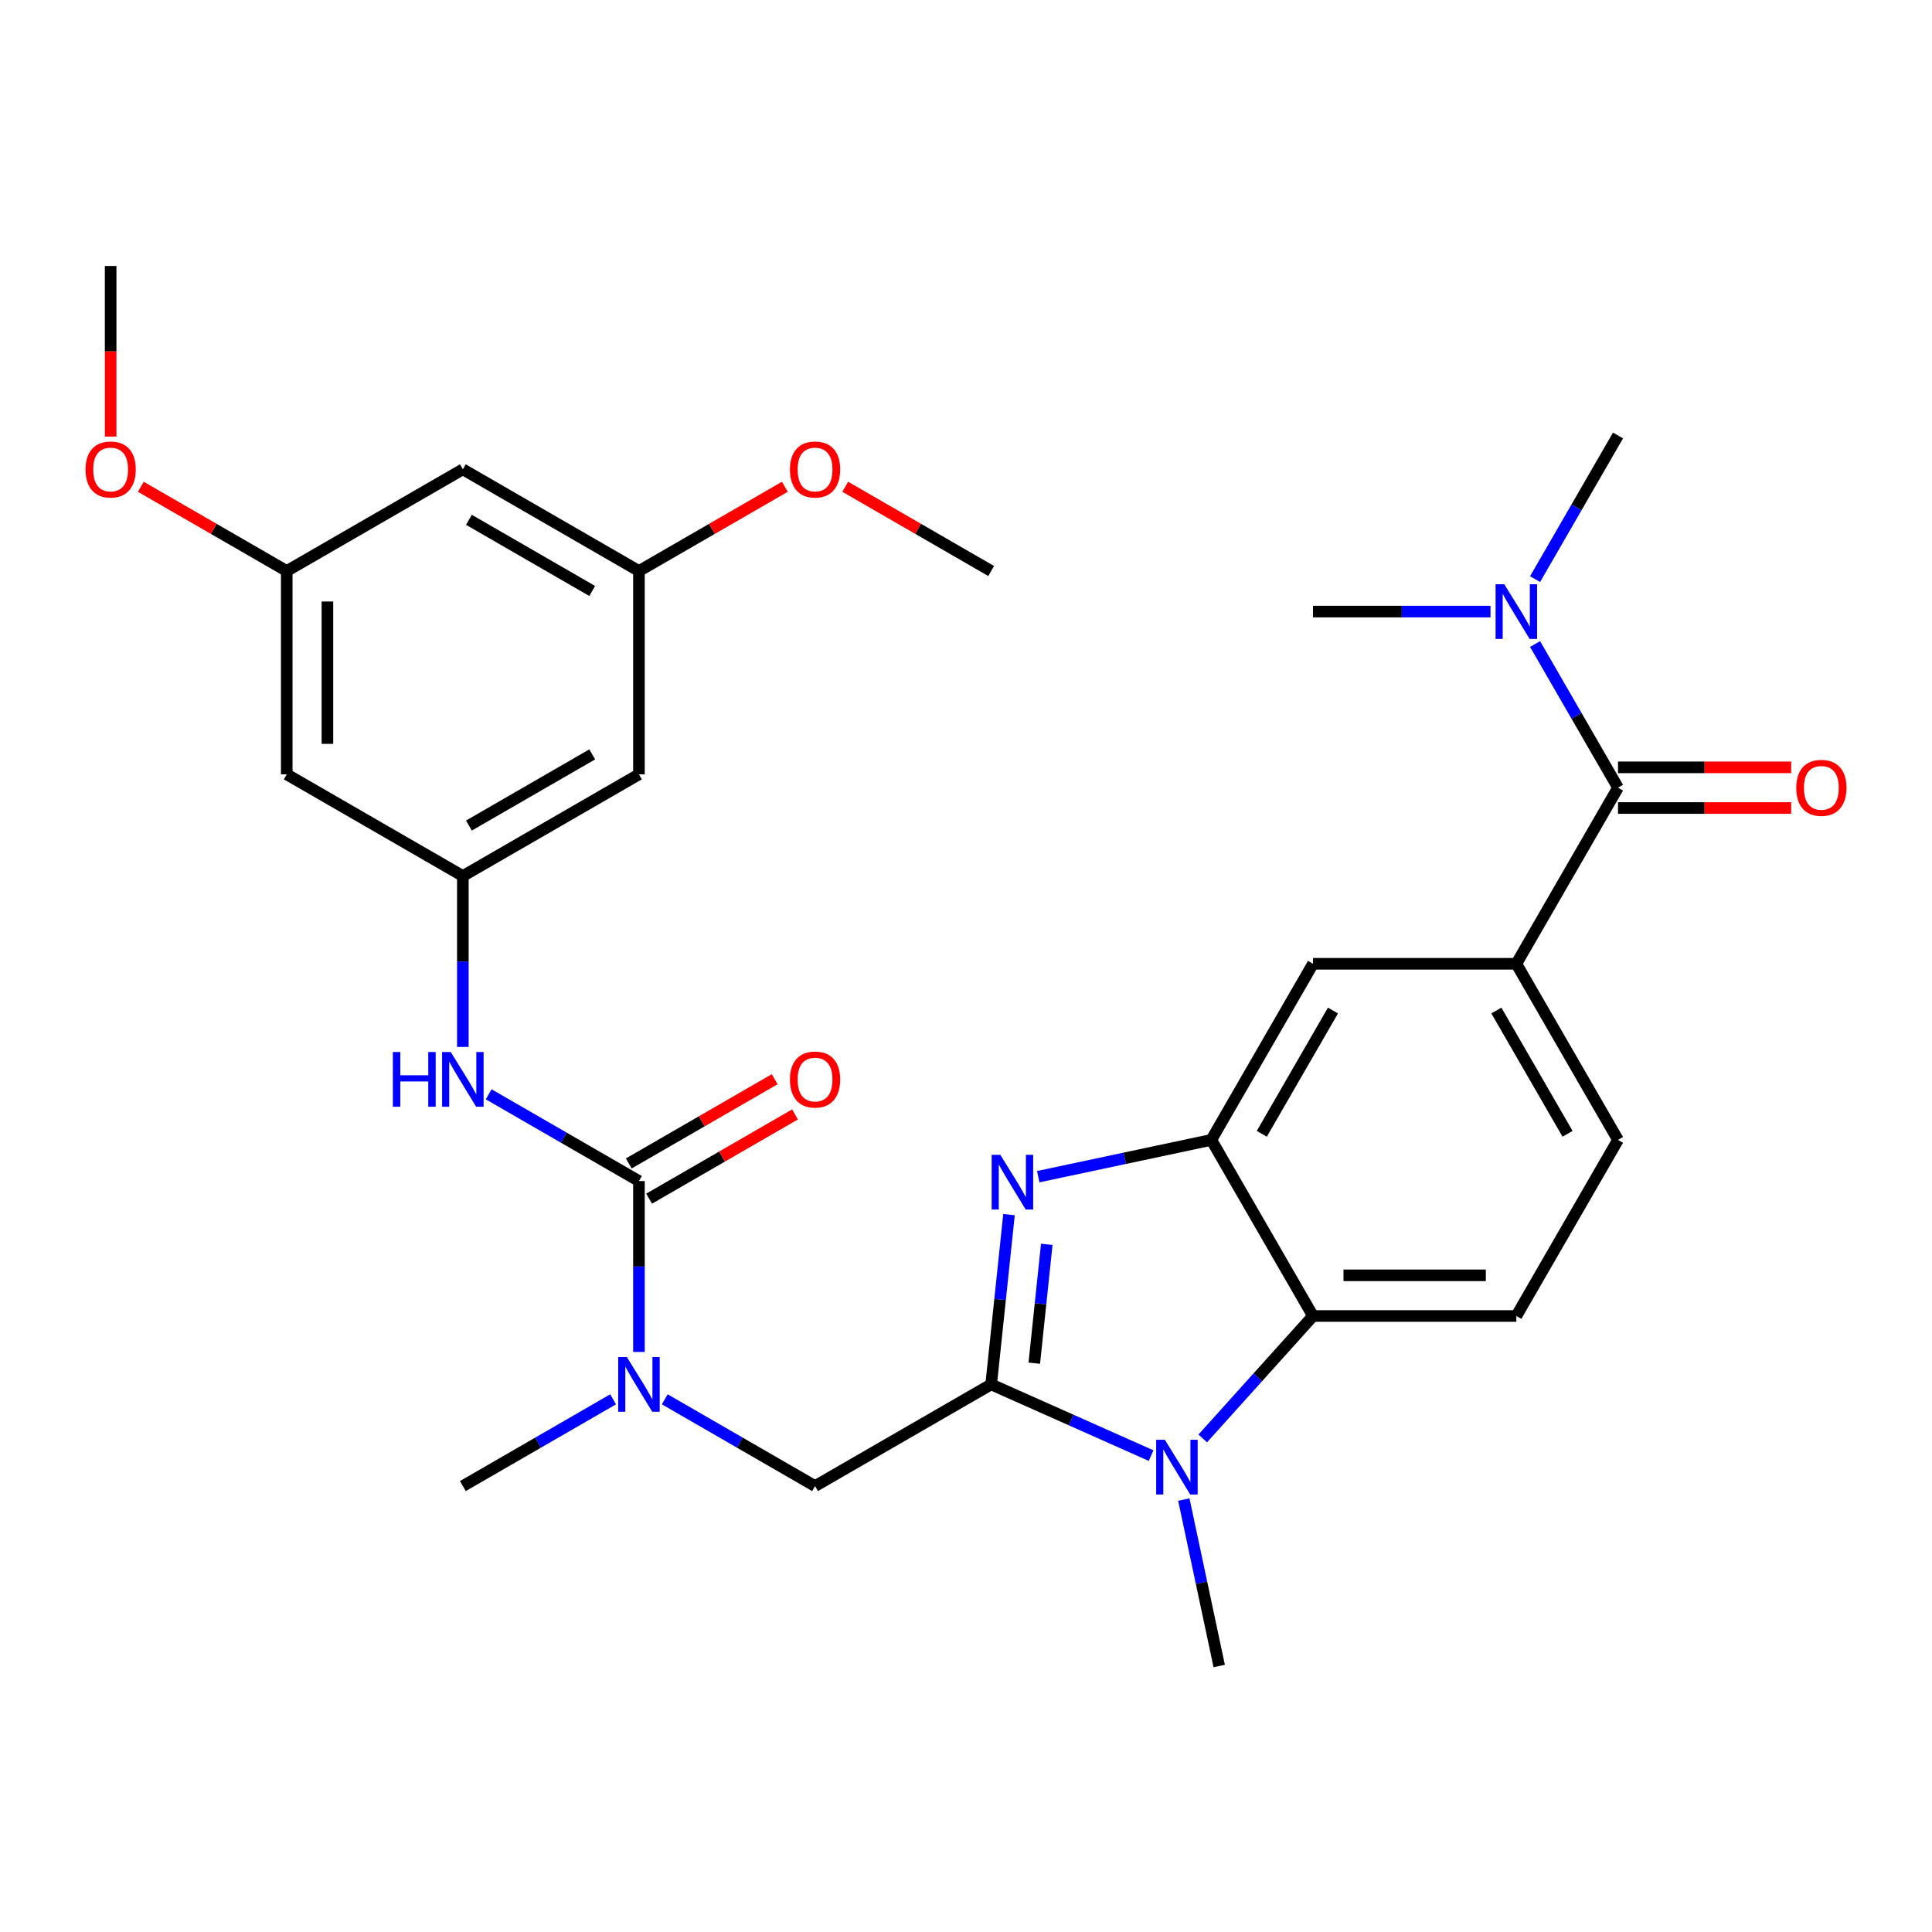 <?xml version='1.0' encoding='iso-8859-1'?>
<svg version='1.1' baseProfile='full'
              xmlns='http://www.w3.org/2000/svg'
                      xmlns:rdkit='http://www.rdkit.org/xml'
                      xmlns:xlink='http://www.w3.org/1999/xlink'
                  xml:space='preserve'
width='1000px' height='1000px' viewBox='0 0 1000 1000'>
<!-- END OF HEADER -->
<rect style='opacity:1.0;fill:#FFFFFF;stroke:none' width='1000' height='1000' x='0' y='0'> </rect>
<path class='bond-0' d='M 513.022,716.563 L 517.641,672.621' style='fill:none;fill-rule:evenodd;stroke:#000000;stroke-width:6px;stroke-linecap:butt;stroke-linejoin:miter;stroke-opacity:1' />
<path class='bond-0' d='M 517.641,672.621 L 522.26,628.679' style='fill:none;fill-rule:evenodd;stroke:#0000FF;stroke-width:6px;stroke-linecap:butt;stroke-linejoin:miter;stroke-opacity:1' />
<path class='bond-0' d='M 535.343,705.581 L 538.576,674.821' style='fill:none;fill-rule:evenodd;stroke:#000000;stroke-width:6px;stroke-linecap:butt;stroke-linejoin:miter;stroke-opacity:1' />
<path class='bond-0' d='M 538.576,674.821 L 541.809,644.062' style='fill:none;fill-rule:evenodd;stroke:#0000FF;stroke-width:6px;stroke-linecap:butt;stroke-linejoin:miter;stroke-opacity:1' />
<path class='bond-1' d='M 513.022,716.563 L 554.413,734.992' style='fill:none;fill-rule:evenodd;stroke:#000000;stroke-width:6px;stroke-linecap:butt;stroke-linejoin:miter;stroke-opacity:1' />
<path class='bond-1' d='M 554.413,734.992 L 595.804,753.42' style='fill:none;fill-rule:evenodd;stroke:#0000FF;stroke-width:6px;stroke-linecap:butt;stroke-linejoin:miter;stroke-opacity:1' />
<path class='bond-9' d='M 513.022,716.563 L 421.871,769.19' style='fill:none;fill-rule:evenodd;stroke:#000000;stroke-width:6px;stroke-linecap:butt;stroke-linejoin:miter;stroke-opacity:1' />
<path class='bond-2' d='M 537.396,609.045 L 582.186,599.525' style='fill:none;fill-rule:evenodd;stroke:#0000FF;stroke-width:6px;stroke-linecap:butt;stroke-linejoin:miter;stroke-opacity:1' />
<path class='bond-2' d='M 582.186,599.525 L 626.977,590.004' style='fill:none;fill-rule:evenodd;stroke:#000000;stroke-width:6px;stroke-linecap:butt;stroke-linejoin:miter;stroke-opacity:1' />
<path class='bond-4' d='M 622.547,744.523 L 651.075,712.839' style='fill:none;fill-rule:evenodd;stroke:#0000FF;stroke-width:6px;stroke-linecap:butt;stroke-linejoin:miter;stroke-opacity:1' />
<path class='bond-4' d='M 651.075,712.839 L 679.603,681.156' style='fill:none;fill-rule:evenodd;stroke:#000000;stroke-width:6px;stroke-linecap:butt;stroke-linejoin:miter;stroke-opacity:1' />
<path class='bond-22' d='M 612.745,776.165 L 621.902,819.246' style='fill:none;fill-rule:evenodd;stroke:#0000FF;stroke-width:6px;stroke-linecap:butt;stroke-linejoin:miter;stroke-opacity:1' />
<path class='bond-22' d='M 621.902,819.246 L 631.059,862.326' style='fill:none;fill-rule:evenodd;stroke:#000000;stroke-width:6px;stroke-linecap:butt;stroke-linejoin:miter;stroke-opacity:1' />
<path class='bond-10' d='M 626.977,590.004 L 679.603,498.853' style='fill:none;fill-rule:evenodd;stroke:#000000;stroke-width:6px;stroke-linecap:butt;stroke-linejoin:miter;stroke-opacity:1' />
<path class='bond-10' d='M 653.101,586.857 L 689.94,523.051' style='fill:none;fill-rule:evenodd;stroke:#000000;stroke-width:6px;stroke-linecap:butt;stroke-linejoin:miter;stroke-opacity:1' />
<path class='bond-30' d='M 626.977,590.004 L 679.603,681.156' style='fill:none;fill-rule:evenodd;stroke:#000000;stroke-width:6px;stroke-linecap:butt;stroke-linejoin:miter;stroke-opacity:1' />
<path class='bond-3' d='M 330.719,611.311 L 330.719,655.541' style='fill:none;fill-rule:evenodd;stroke:#000000;stroke-width:6px;stroke-linecap:butt;stroke-linejoin:miter;stroke-opacity:1' />
<path class='bond-3' d='M 330.719,655.541 L 330.719,699.772' style='fill:none;fill-rule:evenodd;stroke:#0000FF;stroke-width:6px;stroke-linecap:butt;stroke-linejoin:miter;stroke-opacity:1' />
<path class='bond-7' d='M 330.719,611.311 L 291.829,588.858' style='fill:none;fill-rule:evenodd;stroke:#000000;stroke-width:6px;stroke-linecap:butt;stroke-linejoin:miter;stroke-opacity:1' />
<path class='bond-7' d='M 291.829,588.858 L 252.939,566.404' style='fill:none;fill-rule:evenodd;stroke:#0000FF;stroke-width:6px;stroke-linecap:butt;stroke-linejoin:miter;stroke-opacity:1' />
<path class='bond-14' d='M 335.982,620.426 L 373.742,598.625' style='fill:none;fill-rule:evenodd;stroke:#000000;stroke-width:6px;stroke-linecap:butt;stroke-linejoin:miter;stroke-opacity:1' />
<path class='bond-14' d='M 373.742,598.625 L 411.502,576.824' style='fill:none;fill-rule:evenodd;stroke:#FF0000;stroke-width:6px;stroke-linecap:butt;stroke-linejoin:miter;stroke-opacity:1' />
<path class='bond-14' d='M 325.457,602.196 L 363.217,580.395' style='fill:none;fill-rule:evenodd;stroke:#000000;stroke-width:6px;stroke-linecap:butt;stroke-linejoin:miter;stroke-opacity:1' />
<path class='bond-14' d='M 363.217,580.395 L 400.977,558.594' style='fill:none;fill-rule:evenodd;stroke:#FF0000;stroke-width:6px;stroke-linecap:butt;stroke-linejoin:miter;stroke-opacity:1' />
<path class='bond-12' d='M 679.603,681.156 L 784.856,681.156' style='fill:none;fill-rule:evenodd;stroke:#000000;stroke-width:6px;stroke-linecap:butt;stroke-linejoin:miter;stroke-opacity:1' />
<path class='bond-12' d='M 695.391,660.105 L 769.068,660.105' style='fill:none;fill-rule:evenodd;stroke:#000000;stroke-width:6px;stroke-linecap:butt;stroke-linejoin:miter;stroke-opacity:1' />
<path class='bond-5' d='M 837.482,407.701 L 784.856,498.853' style='fill:none;fill-rule:evenodd;stroke:#000000;stroke-width:6px;stroke-linecap:butt;stroke-linejoin:miter;stroke-opacity:1' />
<path class='bond-13' d='M 837.482,407.701 L 816.016,370.521' style='fill:none;fill-rule:evenodd;stroke:#000000;stroke-width:6px;stroke-linecap:butt;stroke-linejoin:miter;stroke-opacity:1' />
<path class='bond-13' d='M 816.016,370.521 L 794.55,333.341' style='fill:none;fill-rule:evenodd;stroke:#0000FF;stroke-width:6px;stroke-linecap:butt;stroke-linejoin:miter;stroke-opacity:1' />
<path class='bond-18' d='M 837.482,418.226 L 882.293,418.226' style='fill:none;fill-rule:evenodd;stroke:#000000;stroke-width:6px;stroke-linecap:butt;stroke-linejoin:miter;stroke-opacity:1' />
<path class='bond-18' d='M 882.293,418.226 L 927.104,418.226' style='fill:none;fill-rule:evenodd;stroke:#FF0000;stroke-width:6px;stroke-linecap:butt;stroke-linejoin:miter;stroke-opacity:1' />
<path class='bond-18' d='M 837.482,397.176 L 882.293,397.176' style='fill:none;fill-rule:evenodd;stroke:#000000;stroke-width:6px;stroke-linecap:butt;stroke-linejoin:miter;stroke-opacity:1' />
<path class='bond-18' d='M 882.293,397.176 L 927.104,397.176' style='fill:none;fill-rule:evenodd;stroke:#FF0000;stroke-width:6px;stroke-linecap:butt;stroke-linejoin:miter;stroke-opacity:1' />
<path class='bond-6' d='M 784.856,498.853 L 679.603,498.853' style='fill:none;fill-rule:evenodd;stroke:#000000;stroke-width:6px;stroke-linecap:butt;stroke-linejoin:miter;stroke-opacity:1' />
<path class='bond-31' d='M 784.856,498.853 L 837.482,590.004' style='fill:none;fill-rule:evenodd;stroke:#000000;stroke-width:6px;stroke-linecap:butt;stroke-linejoin:miter;stroke-opacity:1' />
<path class='bond-31' d='M 774.52,523.051 L 811.358,586.857' style='fill:none;fill-rule:evenodd;stroke:#000000;stroke-width:6px;stroke-linecap:butt;stroke-linejoin:miter;stroke-opacity:1' />
<path class='bond-11' d='M 239.568,541.893 L 239.568,497.662' style='fill:none;fill-rule:evenodd;stroke:#0000FF;stroke-width:6px;stroke-linecap:butt;stroke-linejoin:miter;stroke-opacity:1' />
<path class='bond-11' d='M 239.568,497.662 L 239.568,453.432' style='fill:none;fill-rule:evenodd;stroke:#000000;stroke-width:6px;stroke-linecap:butt;stroke-linejoin:miter;stroke-opacity:1' />
<path class='bond-8' d='M 344.091,724.283 L 382.981,746.737' style='fill:none;fill-rule:evenodd;stroke:#0000FF;stroke-width:6px;stroke-linecap:butt;stroke-linejoin:miter;stroke-opacity:1' />
<path class='bond-8' d='M 382.981,746.737 L 421.871,769.19' style='fill:none;fill-rule:evenodd;stroke:#000000;stroke-width:6px;stroke-linecap:butt;stroke-linejoin:miter;stroke-opacity:1' />
<path class='bond-25' d='M 317.348,724.283 L 278.458,746.737' style='fill:none;fill-rule:evenodd;stroke:#0000FF;stroke-width:6px;stroke-linecap:butt;stroke-linejoin:miter;stroke-opacity:1' />
<path class='bond-25' d='M 278.458,746.737 L 239.568,769.19' style='fill:none;fill-rule:evenodd;stroke:#000000;stroke-width:6px;stroke-linecap:butt;stroke-linejoin:miter;stroke-opacity:1' />
<path class='bond-15' d='M 239.568,453.432 L 330.719,400.805' style='fill:none;fill-rule:evenodd;stroke:#000000;stroke-width:6px;stroke-linecap:butt;stroke-linejoin:miter;stroke-opacity:1' />
<path class='bond-15' d='M 242.715,427.308 L 306.521,390.469' style='fill:none;fill-rule:evenodd;stroke:#000000;stroke-width:6px;stroke-linecap:butt;stroke-linejoin:miter;stroke-opacity:1' />
<path class='bond-16' d='M 239.568,453.432 L 148.416,400.805' style='fill:none;fill-rule:evenodd;stroke:#000000;stroke-width:6px;stroke-linecap:butt;stroke-linejoin:miter;stroke-opacity:1' />
<path class='bond-17' d='M 784.856,681.156 L 837.482,590.004' style='fill:none;fill-rule:evenodd;stroke:#000000;stroke-width:6px;stroke-linecap:butt;stroke-linejoin:miter;stroke-opacity:1' />
<path class='bond-26' d='M 794.55,299.758 L 816.016,262.578' style='fill:none;fill-rule:evenodd;stroke:#0000FF;stroke-width:6px;stroke-linecap:butt;stroke-linejoin:miter;stroke-opacity:1' />
<path class='bond-26' d='M 816.016,262.578 L 837.482,225.398' style='fill:none;fill-rule:evenodd;stroke:#000000;stroke-width:6px;stroke-linecap:butt;stroke-linejoin:miter;stroke-opacity:1' />
<path class='bond-27' d='M 771.485,316.55 L 725.544,316.55' style='fill:none;fill-rule:evenodd;stroke:#0000FF;stroke-width:6px;stroke-linecap:butt;stroke-linejoin:miter;stroke-opacity:1' />
<path class='bond-27' d='M 725.544,316.55 L 679.603,316.55' style='fill:none;fill-rule:evenodd;stroke:#000000;stroke-width:6px;stroke-linecap:butt;stroke-linejoin:miter;stroke-opacity:1' />
<path class='bond-19' d='M 330.719,400.805 L 330.719,295.553' style='fill:none;fill-rule:evenodd;stroke:#000000;stroke-width:6px;stroke-linecap:butt;stroke-linejoin:miter;stroke-opacity:1' />
<path class='bond-20' d='M 148.416,400.805 L 148.416,295.553' style='fill:none;fill-rule:evenodd;stroke:#000000;stroke-width:6px;stroke-linecap:butt;stroke-linejoin:miter;stroke-opacity:1' />
<path class='bond-20' d='M 169.467,385.018 L 169.467,311.341' style='fill:none;fill-rule:evenodd;stroke:#000000;stroke-width:6px;stroke-linecap:butt;stroke-linejoin:miter;stroke-opacity:1' />
<path class='bond-23' d='M 330.719,295.553 L 368.48,273.752' style='fill:none;fill-rule:evenodd;stroke:#000000;stroke-width:6px;stroke-linecap:butt;stroke-linejoin:miter;stroke-opacity:1' />
<path class='bond-23' d='M 368.48,273.752 L 406.24,251.951' style='fill:none;fill-rule:evenodd;stroke:#FF0000;stroke-width:6px;stroke-linecap:butt;stroke-linejoin:miter;stroke-opacity:1' />
<path class='bond-32' d='M 330.719,295.553 L 239.568,242.926' style='fill:none;fill-rule:evenodd;stroke:#000000;stroke-width:6px;stroke-linecap:butt;stroke-linejoin:miter;stroke-opacity:1' />
<path class='bond-32' d='M 306.521,305.889 L 242.715,269.051' style='fill:none;fill-rule:evenodd;stroke:#000000;stroke-width:6px;stroke-linecap:butt;stroke-linejoin:miter;stroke-opacity:1' />
<path class='bond-21' d='M 148.416,295.553 L 239.568,242.926' style='fill:none;fill-rule:evenodd;stroke:#000000;stroke-width:6px;stroke-linecap:butt;stroke-linejoin:miter;stroke-opacity:1' />
<path class='bond-24' d='M 148.416,295.553 L 110.656,273.752' style='fill:none;fill-rule:evenodd;stroke:#000000;stroke-width:6px;stroke-linecap:butt;stroke-linejoin:miter;stroke-opacity:1' />
<path class='bond-24' d='M 110.656,273.752 L 72.896,251.951' style='fill:none;fill-rule:evenodd;stroke:#FF0000;stroke-width:6px;stroke-linecap:butt;stroke-linejoin:miter;stroke-opacity:1' />
<path class='bond-28' d='M 437.502,251.951 L 475.262,273.752' style='fill:none;fill-rule:evenodd;stroke:#FF0000;stroke-width:6px;stroke-linecap:butt;stroke-linejoin:miter;stroke-opacity:1' />
<path class='bond-28' d='M 475.262,273.752 L 513.022,295.553' style='fill:none;fill-rule:evenodd;stroke:#000000;stroke-width:6px;stroke-linecap:butt;stroke-linejoin:miter;stroke-opacity:1' />
<path class='bond-29' d='M 57.265,225.975 L 57.265,181.824' style='fill:none;fill-rule:evenodd;stroke:#FF0000;stroke-width:6px;stroke-linecap:butt;stroke-linejoin:miter;stroke-opacity:1' />
<path class='bond-29' d='M 57.265,181.824 L 57.265,137.674' style='fill:none;fill-rule:evenodd;stroke:#000000;stroke-width:6px;stroke-linecap:butt;stroke-linejoin:miter;stroke-opacity:1' />
<path  class='atom-1' d='M 517.764 597.727
L 527.044 612.727
Q 527.964 614.207, 529.444 616.887
Q 530.924 619.567, 531.004 619.727
L 531.004 597.727
L 534.764 597.727
L 534.764 626.047
L 530.884 626.047
L 520.924 609.647
Q 519.764 607.727, 518.524 605.527
Q 517.324 603.327, 516.964 602.647
L 516.964 626.047
L 513.284 626.047
L 513.284 597.727
L 517.764 597.727
' fill='#0000FF'/>
<path  class='atom-2' d='M 602.916 745.214
L 612.196 760.214
Q 613.116 761.694, 614.596 764.374
Q 616.076 767.054, 616.156 767.214
L 616.156 745.214
L 619.916 745.214
L 619.916 773.534
L 616.036 773.534
L 606.076 757.134
Q 604.916 755.214, 603.676 753.014
Q 602.476 750.814, 602.116 750.134
L 602.116 773.534
L 598.436 773.534
L 598.436 745.214
L 602.916 745.214
' fill='#0000FF'/>
<path  class='atom-8' d='M 203.348 544.524
L 207.188 544.524
L 207.188 556.564
L 221.668 556.564
L 221.668 544.524
L 225.508 544.524
L 225.508 572.844
L 221.668 572.844
L 221.668 559.764
L 207.188 559.764
L 207.188 572.844
L 203.348 572.844
L 203.348 544.524
' fill='#0000FF'/>
<path  class='atom-8' d='M 233.308 544.524
L 242.588 559.524
Q 243.508 561.004, 244.988 563.684
Q 246.468 566.364, 246.548 566.524
L 246.548 544.524
L 250.308 544.524
L 250.308 572.844
L 246.428 572.844
L 236.468 556.444
Q 235.308 554.524, 234.068 552.324
Q 232.868 550.124, 232.508 549.444
L 232.508 572.844
L 228.828 572.844
L 228.828 544.524
L 233.308 544.524
' fill='#0000FF'/>
<path  class='atom-9' d='M 324.459 702.403
L 333.739 717.403
Q 334.659 718.883, 336.139 721.563
Q 337.619 724.243, 337.699 724.403
L 337.699 702.403
L 341.459 702.403
L 341.459 730.723
L 337.579 730.723
L 327.619 714.323
Q 326.459 712.403, 325.219 710.203
Q 324.019 708.003, 323.659 707.323
L 323.659 730.723
L 319.979 730.723
L 319.979 702.403
L 324.459 702.403
' fill='#0000FF'/>
<path  class='atom-14' d='M 778.596 302.39
L 787.876 317.39
Q 788.796 318.87, 790.276 321.55
Q 791.756 324.23, 791.836 324.39
L 791.836 302.39
L 795.596 302.39
L 795.596 330.71
L 791.716 330.71
L 781.756 314.31
Q 780.596 312.39, 779.356 310.19
Q 778.156 307.99, 777.796 307.31
L 777.796 330.71
L 774.116 330.71
L 774.116 302.39
L 778.596 302.39
' fill='#0000FF'/>
<path  class='atom-15' d='M 408.871 558.764
Q 408.871 551.964, 412.231 548.164
Q 415.591 544.364, 421.871 544.364
Q 428.151 544.364, 431.511 548.164
Q 434.871 551.964, 434.871 558.764
Q 434.871 565.644, 431.471 569.564
Q 428.071 573.444, 421.871 573.444
Q 415.631 573.444, 412.231 569.564
Q 408.871 565.684, 408.871 558.764
M 421.871 570.244
Q 426.191 570.244, 428.511 567.364
Q 430.871 564.444, 430.871 558.764
Q 430.871 553.204, 428.511 550.404
Q 426.191 547.564, 421.871 547.564
Q 417.551 547.564, 415.191 550.364
Q 412.871 553.164, 412.871 558.764
Q 412.871 564.484, 415.191 567.364
Q 417.551 570.244, 421.871 570.244
' fill='#FF0000'/>
<path  class='atom-19' d='M 929.735 407.781
Q 929.735 400.981, 933.095 397.181
Q 936.455 393.381, 942.735 393.381
Q 949.015 393.381, 952.375 397.181
Q 955.735 400.981, 955.735 407.781
Q 955.735 414.661, 952.335 418.581
Q 948.935 422.461, 942.735 422.461
Q 936.495 422.461, 933.095 418.581
Q 929.735 414.701, 929.735 407.781
M 942.735 419.261
Q 947.055 419.261, 949.375 416.381
Q 951.735 413.461, 951.735 407.781
Q 951.735 402.221, 949.375 399.421
Q 947.055 396.581, 942.735 396.581
Q 938.415 396.581, 936.055 399.381
Q 933.735 402.181, 933.735 407.781
Q 933.735 413.501, 936.055 416.381
Q 938.415 419.261, 942.735 419.261
' fill='#FF0000'/>
<path  class='atom-24' d='M 408.871 243.006
Q 408.871 236.206, 412.231 232.406
Q 415.591 228.606, 421.871 228.606
Q 428.151 228.606, 431.511 232.406
Q 434.871 236.206, 434.871 243.006
Q 434.871 249.886, 431.471 253.806
Q 428.071 257.686, 421.871 257.686
Q 415.631 257.686, 412.231 253.806
Q 408.871 249.926, 408.871 243.006
M 421.871 254.486
Q 426.191 254.486, 428.511 251.606
Q 430.871 248.686, 430.871 243.006
Q 430.871 237.446, 428.511 234.646
Q 426.191 231.806, 421.871 231.806
Q 417.551 231.806, 415.191 234.606
Q 412.871 237.406, 412.871 243.006
Q 412.871 248.726, 415.191 251.606
Q 417.551 254.486, 421.871 254.486
' fill='#FF0000'/>
<path  class='atom-25' d='M 44.265 243.006
Q 44.265 236.206, 47.625 232.406
Q 50.985 228.606, 57.265 228.606
Q 63.545 228.606, 66.905 232.406
Q 70.265 236.206, 70.265 243.006
Q 70.265 249.886, 66.865 253.806
Q 63.465 257.686, 57.265 257.686
Q 51.025 257.686, 47.625 253.806
Q 44.265 249.926, 44.265 243.006
M 57.265 254.486
Q 61.585 254.486, 63.905 251.606
Q 66.265 248.686, 66.265 243.006
Q 66.265 237.446, 63.905 234.646
Q 61.585 231.806, 57.265 231.806
Q 52.945 231.806, 50.585 234.606
Q 48.265 237.406, 48.265 243.006
Q 48.265 248.726, 50.585 251.606
Q 52.945 254.486, 57.265 254.486
' fill='#FF0000'/>
</svg>
